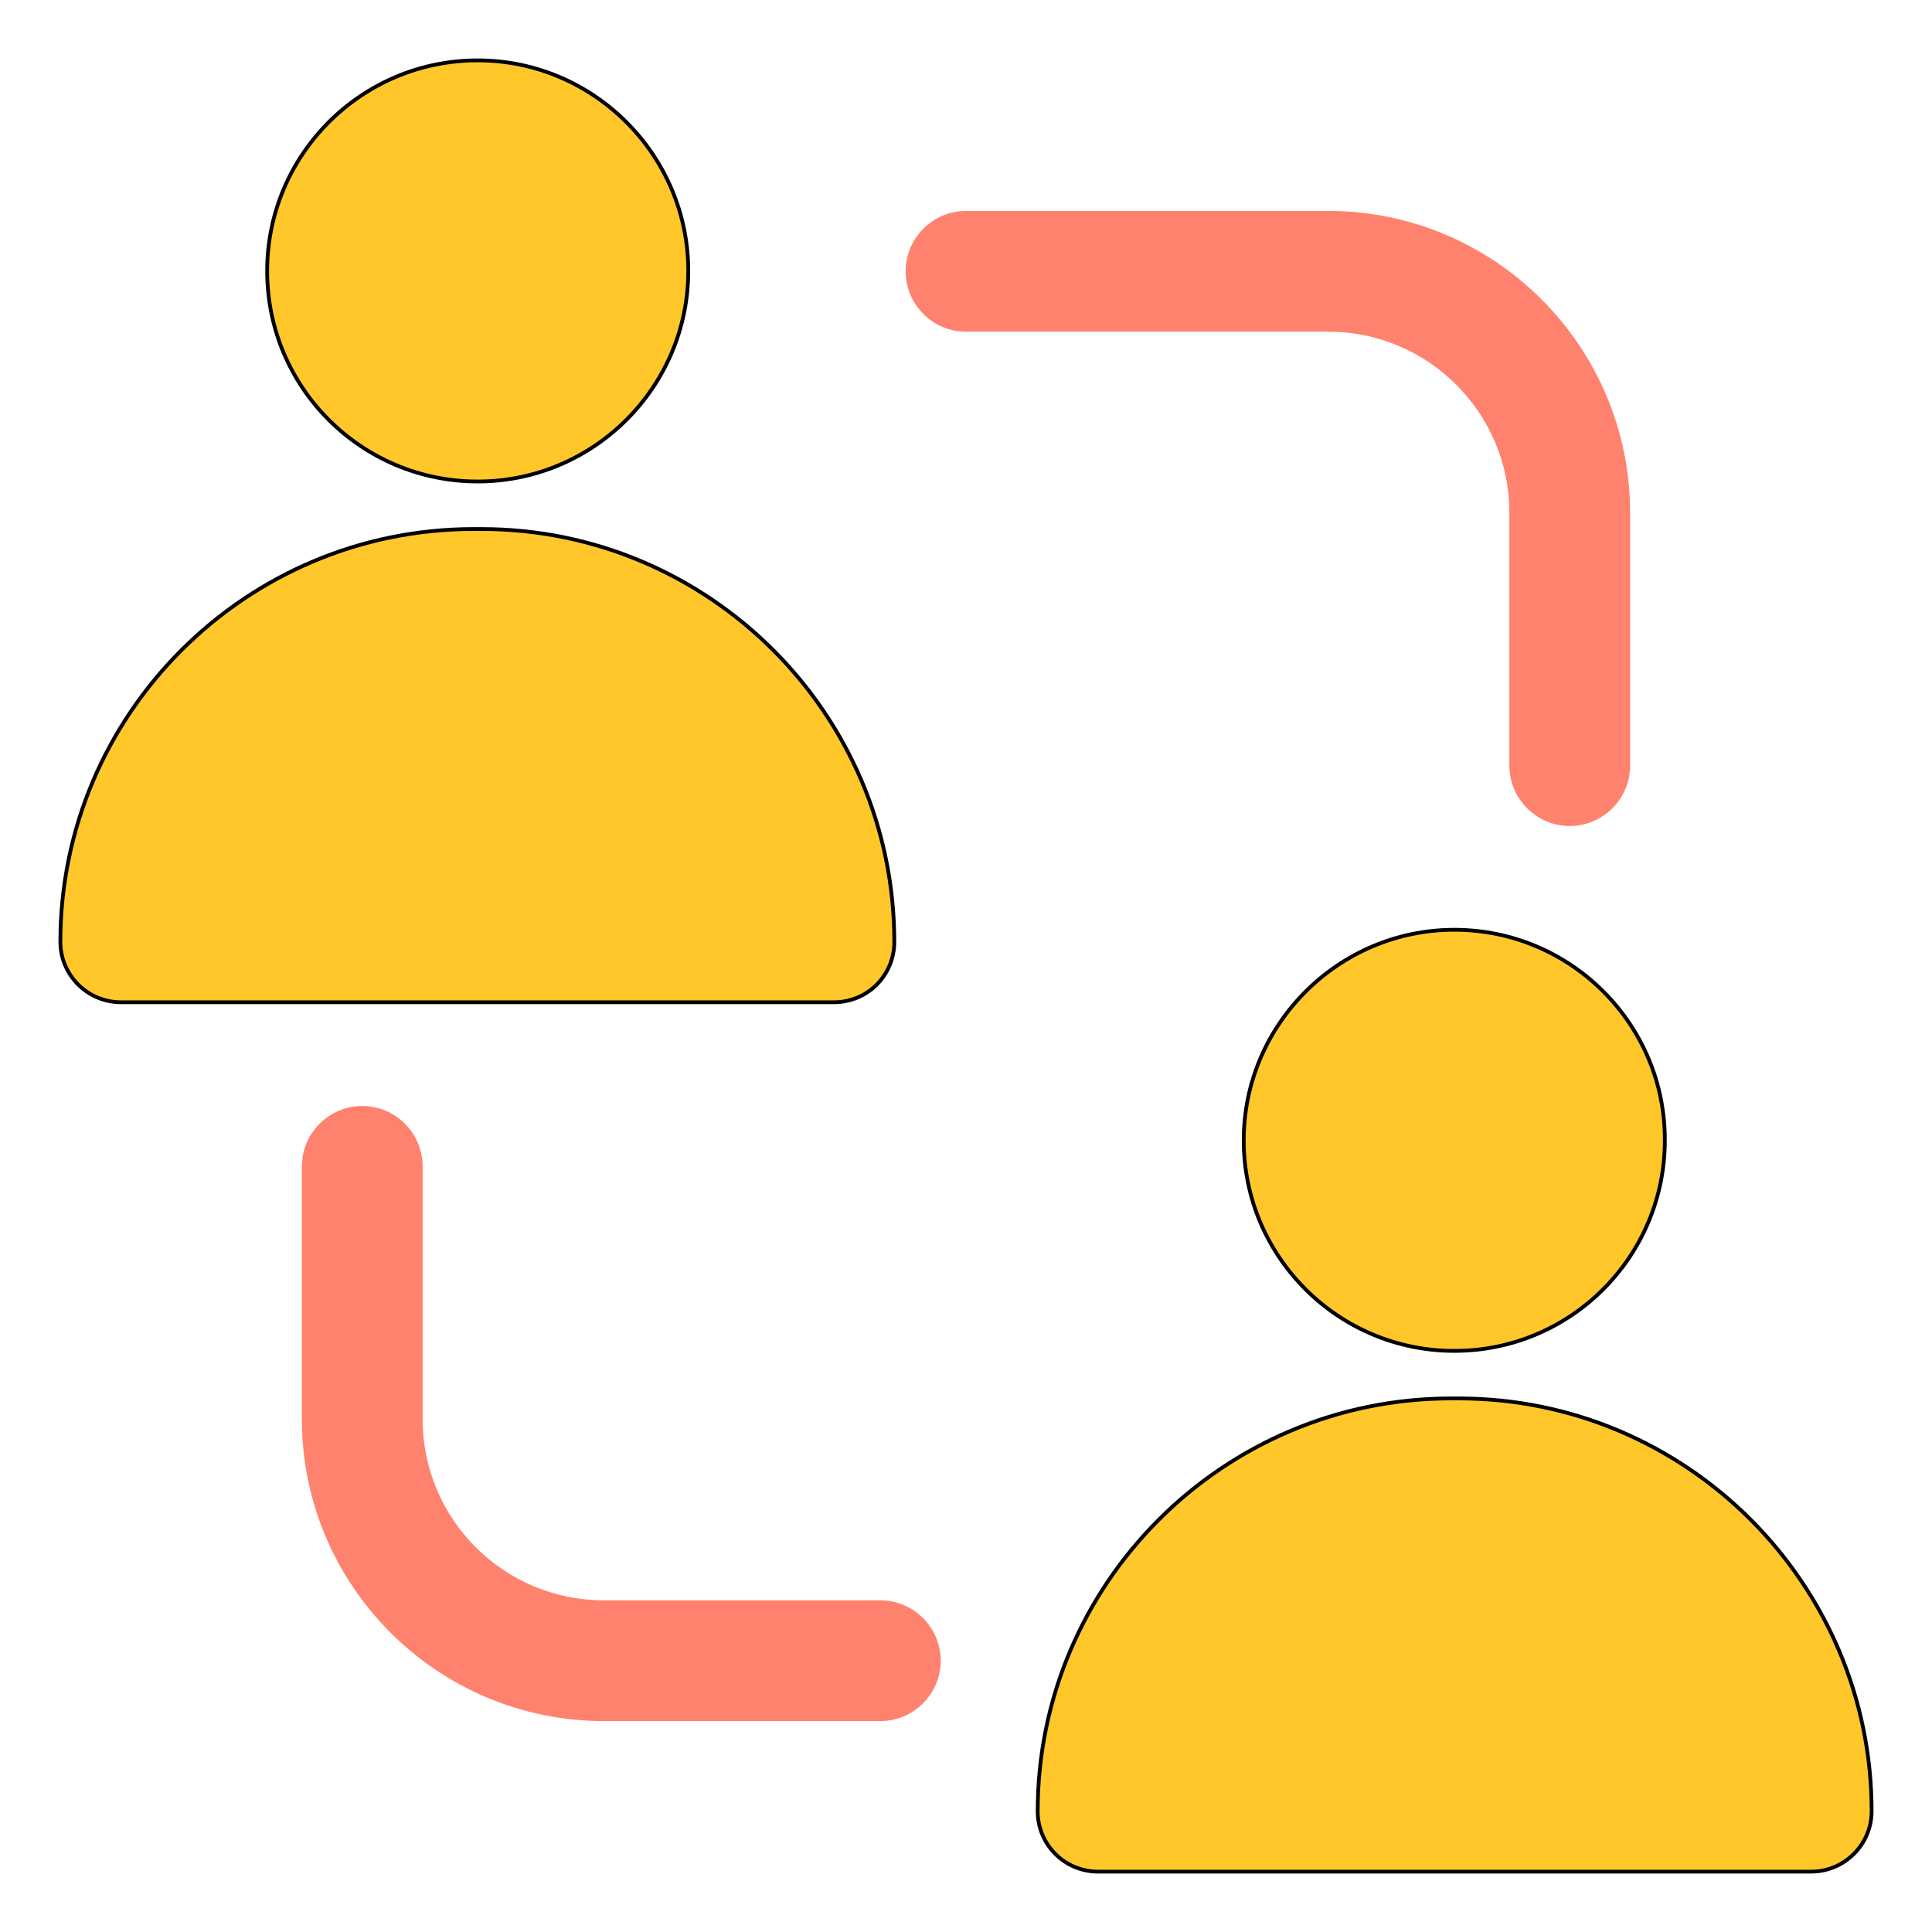 <?xml version="1.0" encoding="utf-8"?>
<!-- Generator: Adobe Illustrator 27.1.0, SVG Export Plug-In . SVG Version: 6.00 Build 0)  -->
<svg version="1.1" id="Layer_3" xmlns="http://www.w3.org/2000/svg" xmlns:xlink="http://www.w3.org/1999/xlink" x="0px" y="0px"
	 viewBox="0 0 512 512" style="enable-background:new 0 0 512 512;" xml:space="preserve">
<style type="text/css">
	.st0{fill:#FFC729;stroke:#000000;stroke-miterlimit:10;}
	.st1{fill:#FF826E;}
	.st2{fill-rule:evenodd;clip-rule:evenodd;fill:#FF826E;}
	.st3{fill-rule:evenodd;clip-rule:evenodd;fill:#FFC729;}
	.st4{fill-rule:evenodd;clip-rule:evenodd;}
</style>
<path class="st0" d="M126.6,16c-30.9,0-55.8,25.1-55.8,55.8c0,30.9,25,55.8,55.8,55.8c30.7,0,55.8-25,55.8-55.8
	C182.4,41.1,157.3,16,126.6,16z"/>
<path class="st0" d="M32,265.6h189c9,0,16-7.2,16-16c0-60.3-49.1-109.4-109.4-109.4h-2.1C65.1,140.2,16,189.3,16,249.6
	C16,258.4,23.2,265.6,32,265.6z"/>
<path class="st0" d="M385.4,246.4c-30.7,0-55.8,25.1-55.8,55.8c0,30.9,25.1,55.8,55.8,55.8c30.9,0,55.8-25,55.8-55.8
	C441.3,271.5,416.3,246.4,385.4,246.4L385.4,246.4z"/>
<path class="st0" d="M291,496h189c8.8,0,16-7.2,16-16c0-60.3-49.1-109.4-109.4-109.4h-2.1C324.2,370.6,275,419.7,275,480
	C275,488.8,282.1,496,291,496L291,496z"/>
<path class="st1" d="M352,87.9c26.5,0,48,21.5,48,48v67c0,8.8,7.2,16,16,16s16-7.2,16-16v-67c0-44.1-35.9-80-80-80h-96
	c-8.8,0-16,7.2-16,16s7.2,16,16,16H352z"/>
<path class="st1" d="M96,293.1c-8.8,0-16,7.2-16,16v67c0,44.1,35.9,80,80,80h73.3c8.8,0,16-7.2,16-16s-7.2-16-16-16H160
	c-26.5,0-48-21.5-48-48v-67C112,300.3,104.8,293.1,96,293.1z"/>
</svg>
